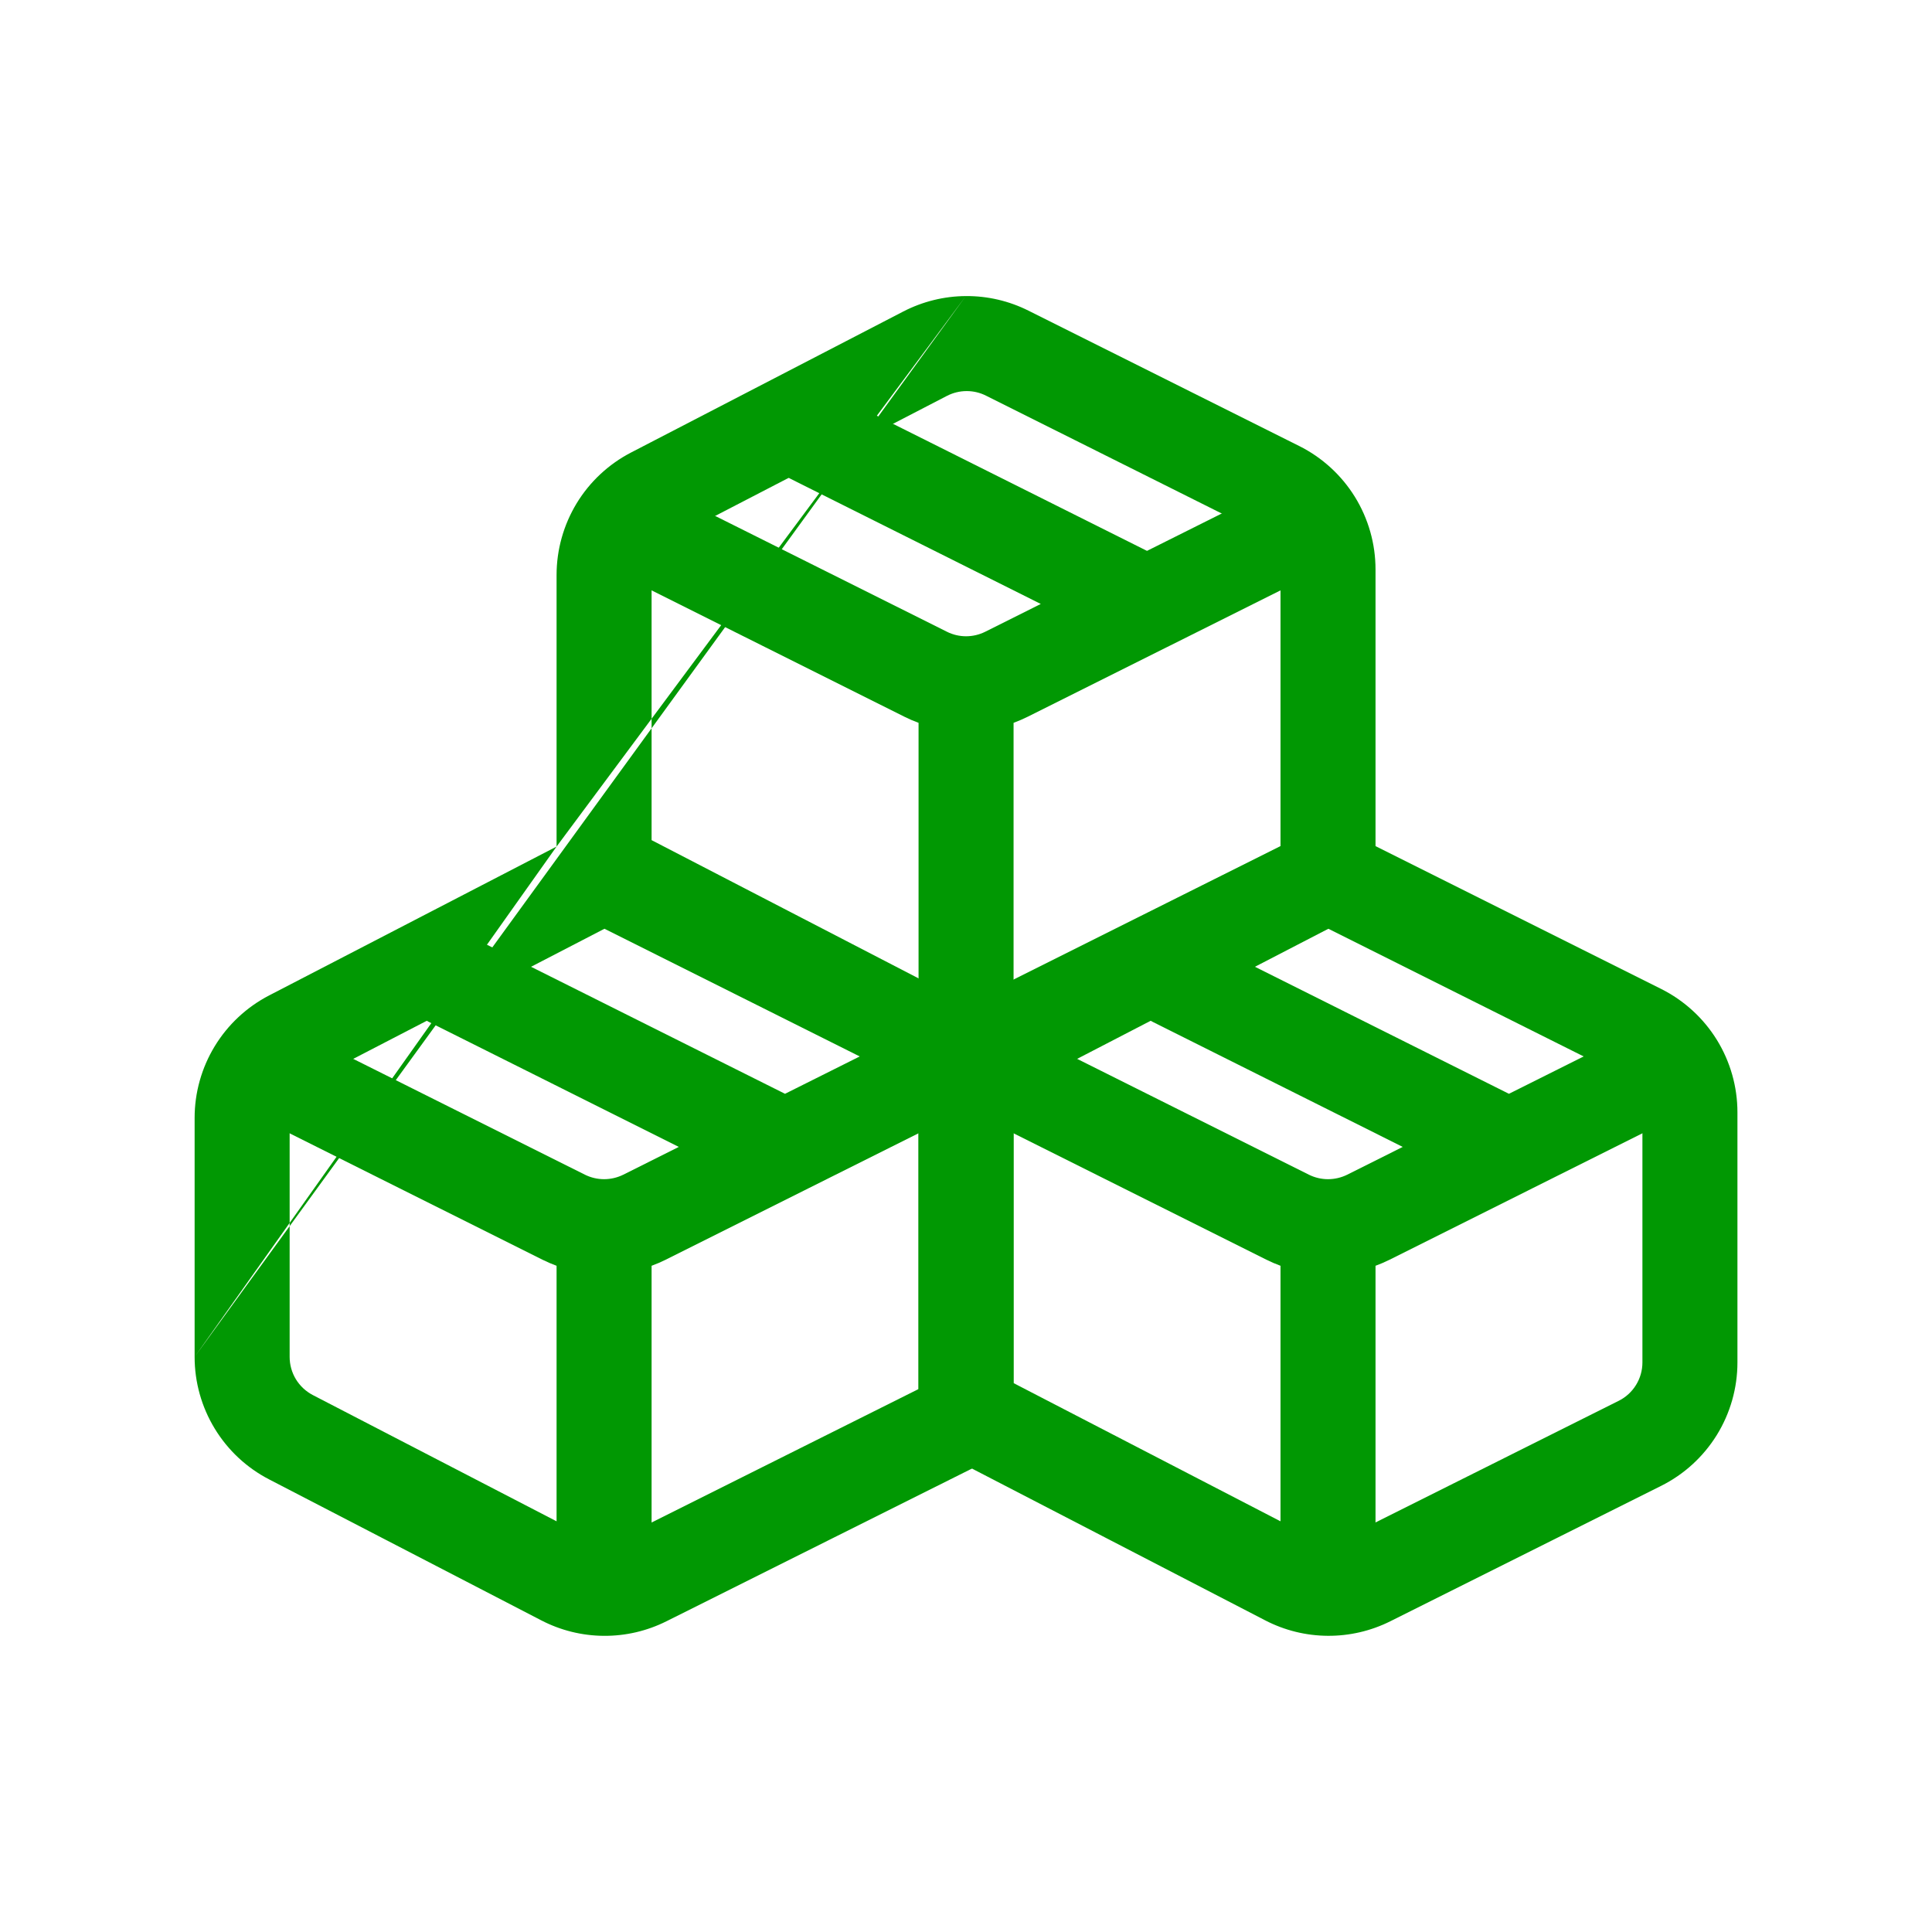 <svg width="61" height="61" viewBox="0 0 61 61" fill="none" xmlns="http://www.w3.org/2000/svg">
<path fill-rule="evenodd" clip-rule="evenodd" d="M41.239 26.309C41.665 26.088 42.17 26.084 42.599 26.299L52.448 31.224C53.171 31.586 53.78 32.142 54.206 32.83C54.631 33.518 54.857 34.311 54.857 35.12V43.018C54.857 43.827 54.631 44.62 54.206 45.308C53.78 45.996 53.172 46.552 52.448 46.914M52.448 46.914L43.9 51.188C43.9 51.188 43.9 51.188 43.9 51.188C43.286 51.495 42.608 51.653 41.921 51.648C41.234 51.644 40.558 51.477 39.948 51.161L29.81 45.913C29.312 45.655 29 45.141 29 44.581V35.298C29 35.298 29 35.298 29 35.298C29 34.499 29.219 33.716 29.634 33.034C30.049 32.351 30.644 31.796 31.353 31.429L41.239 26.309M41.941 29.324L32.733 34.093C32.733 34.093 32.733 34.093 32.733 34.093C32.512 34.207 32.327 34.38 32.198 34.592C32.068 34.805 32 35.049 32 35.298V43.668L41.326 48.497C41.516 48.595 41.727 48.647 41.941 48.648C42.155 48.65 42.366 48.601 42.557 48.505L51.106 44.23C51.332 44.118 51.522 43.944 51.654 43.73C51.787 43.516 51.857 43.269 51.857 43.017V35.121C51.857 34.87 51.787 34.623 51.654 34.408C51.522 34.194 51.332 34.021 51.107 33.908L41.941 29.324Z" fill="#019803"/>
<path fill-rule="evenodd" clip-rule="evenodd" d="M30.494 9.348C31.181 9.343 31.859 9.501 32.473 9.809L41.021 14.082C41.021 14.082 41.021 14.082 41.021 14.082C41.744 14.444 42.353 15 42.779 15.688C43.204 16.376 43.43 17.169 43.43 17.978V27.641C43.43 28.209 43.109 28.729 42.601 28.983L32.473 34.045C32.473 34.046 32.473 34.045 32.473 34.045C32.294 34.135 32.108 34.213 31.919 34.277C31.974 34.553 32.002 34.836 32.002 35.12V44.784C32.002 45.352 31.681 45.872 31.172 46.126L21.044 51.188C20.43 51.496 19.752 51.654 19.065 51.649C18.379 51.645 17.703 51.478 17.093 51.162L8.498 46.71C7.788 46.343 7.194 45.788 6.779 45.105C6.364 44.423 6.144 43.64 6.145 42.841M9.877 44.047L18.471 48.498C18.661 48.596 18.871 48.648 19.085 48.649C19.299 48.651 19.51 48.601 19.702 48.506L29.002 43.857V35.122C29.002 34.87 28.931 34.623 28.799 34.409C28.666 34.195 28.477 34.021 28.251 33.909L19.085 29.324L9.877 34.093C9.877 34.093 9.877 34.093 9.877 34.093C9.657 34.208 9.471 34.381 9.342 34.593C9.213 34.806 9.145 35.05 9.145 35.298V42.841C9.145 43.09 9.213 43.334 9.342 43.547C9.471 43.759 9.657 43.932 9.877 44.047ZM29.899 31.355C30.089 31.453 30.3 31.505 30.514 31.506C30.728 31.508 30.939 31.459 31.13 31.363L40.43 26.714V17.979C40.43 17.727 40.36 17.48 40.227 17.266C40.095 17.052 39.905 16.879 39.68 16.766L31.131 12.492C30.94 12.396 30.728 12.346 30.514 12.348C30.3 12.349 30.089 12.401 29.899 12.499L21.306 16.95C21.306 16.95 21.306 16.95 21.306 16.95C21.085 17.065 20.9 17.238 20.771 17.45C20.641 17.663 20.573 17.907 20.573 18.155V26.526L29.899 31.355ZM17.573 26.729L8.498 31.429C7.788 31.797 7.194 32.352 6.779 33.034C6.364 33.717 6.144 34.5 6.145 35.298C6.145 35.298 6.145 35.298 6.145 35.298V42.841M17.573 26.729V18.156C17.573 18.156 17.573 18.156 17.573 18.156C17.573 17.357 17.793 16.574 18.207 15.891C18.622 15.209 19.217 14.654 19.926 14.287L28.52 9.835C29.13 9.52 29.807 9.352 30.494 9.348" fill="#019803"/>
<path fill-rule="evenodd" clip-rule="evenodd" d="M24.3 13.111C24.671 12.37 25.572 12.069 26.313 12.44L36.215 17.393L40.174 15.414C40.915 15.044 41.816 15.344 42.186 16.085C42.557 16.826 42.256 17.727 41.515 18.098L36.93 20.39C36.902 20.405 36.874 20.419 36.845 20.432L32.45 22.629C32.304 22.702 32.154 22.766 32.002 22.822V32.44C32.055 32.459 32.109 32.482 32.161 32.508L41.324 37.088C41.324 37.088 41.324 37.088 41.324 37.088C41.512 37.182 41.72 37.231 41.93 37.231C42.141 37.231 42.348 37.182 42.537 37.089C42.537 37.089 42.536 37.089 42.537 37.089L44.289 36.212L36.399 32.266C35.658 31.895 35.358 30.994 35.729 30.253C36.099 29.512 37 29.212 37.741 29.583L47.643 34.535L51.599 32.557C52.34 32.187 53.241 32.487 53.612 33.228C53.982 33.969 53.682 34.87 52.941 35.24L48.373 37.524C48.336 37.545 48.297 37.564 48.258 37.582L43.878 39.772C43.732 39.845 43.583 39.909 43.43 39.965V49.07C43.43 49.899 42.759 50.57 41.93 50.57C41.102 50.57 40.43 49.899 40.43 49.07V39.965C40.278 39.909 40.129 39.845 39.983 39.772L30.82 35.192C30.692 35.128 30.577 35.048 30.477 34.957C30.365 35.069 30.234 35.166 30.084 35.24L25.516 37.524C25.479 37.545 25.44 37.564 25.401 37.582L21.021 39.772C20.875 39.845 20.726 39.909 20.573 39.965V49.07C20.573 49.899 19.902 50.57 19.073 50.57C18.245 50.57 17.573 49.899 17.573 49.07V39.965C17.421 39.909 17.271 39.845 17.125 39.772L7.962 35.192C7.221 34.822 6.921 33.92 7.291 33.179C7.662 32.438 8.563 32.138 9.304 32.508L18.466 37.088C18.466 37.088 18.466 37.088 18.466 37.088C18.655 37.182 18.863 37.231 19.073 37.231C19.284 37.231 19.491 37.182 19.68 37.089C19.68 37.089 19.679 37.089 19.68 37.089L21.432 36.212L13.542 32.266C12.801 31.895 12.501 30.994 12.872 30.253C13.242 29.512 14.143 29.212 14.884 29.583L24.786 34.535L28.742 32.557C28.827 32.515 28.914 32.481 29.002 32.456V22.822C28.849 22.766 28.7 22.702 28.554 22.629L19.391 18.049C18.65 17.679 18.35 16.778 18.72 16.037C19.09 15.296 19.991 14.995 20.732 15.366L29.895 19.945C29.895 19.945 29.895 19.945 29.895 19.945C30.083 20.04 30.291 20.089 30.502 20.089C30.712 20.089 30.92 20.04 31.108 19.946C31.108 19.945 31.108 19.946 31.108 19.946L32.861 19.069L24.971 15.123C24.23 14.753 23.93 13.851 24.3 13.111Z" fill="#019803"/>
</svg>
